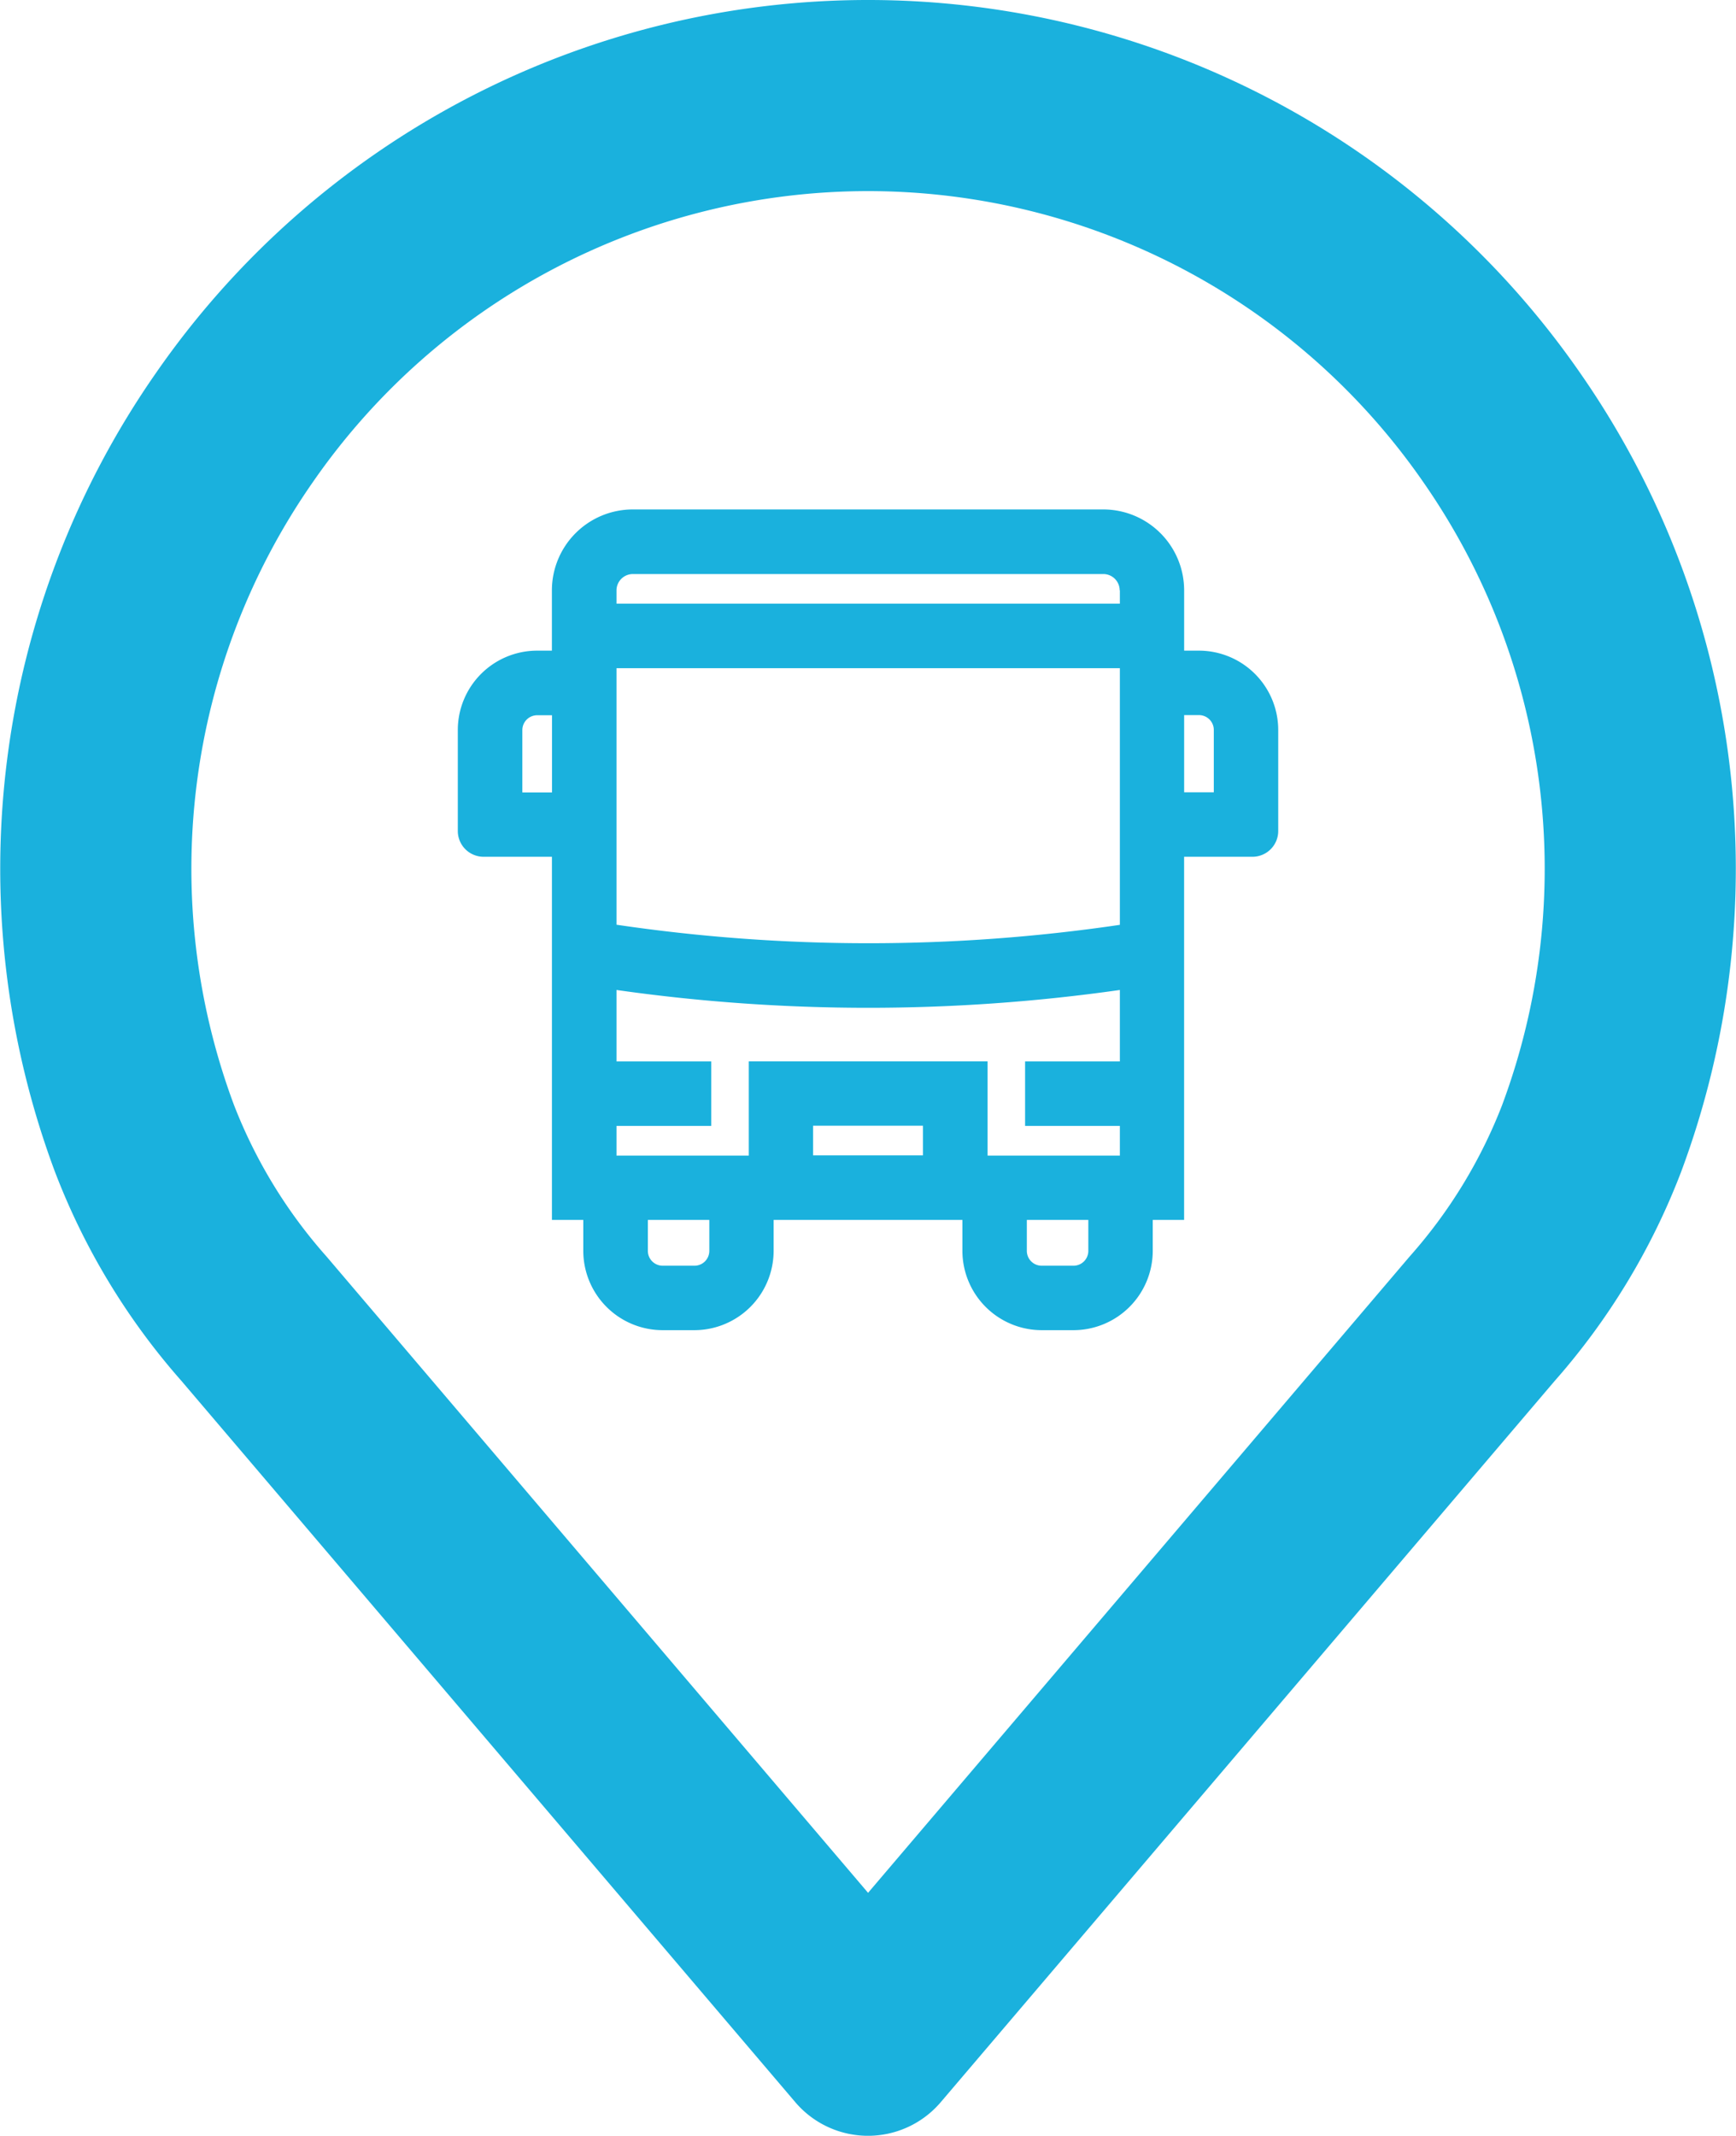 <svg xmlns="http://www.w3.org/2000/svg" width="47.938" height="58.958" viewBox="0 0 47.938 58.958">
  <g id="Group_15" data-name="Group 15" transform="translate(-2273.787 -1320.202)">
    <path id="Path_24" data-name="Path 24" d="M2317.426,1330.505a23.925,23.925,0,0,0-39.337,0,23.92,23.92,0,0,0-2.785,22.043,18.945,18.945,0,0,0,3.492,5.772l16.952,19.912a2.637,2.637,0,0,0,4.017,0l16.945-19.9a18.96,18.96,0,0,0,3.493-5.764A23.933,23.933,0,0,0,2317.426,1330.505Zm-2.163,20.212a13.779,13.779,0,0,1-2.54,4.159l-.031.036-14.934,17.541-14.956-17.567a13.815,13.815,0,0,1-2.556-4.187,18.66,18.66,0,0,1,2.184-17.194,18.648,18.648,0,0,1,30.656,0A18.673,18.673,0,0,1,2315.263,1350.717Z" transform="translate(0)" fill="#1AB1DD"/>
    <path id="Path_25" data-name="Path 25" d="M2406.382,1448.848h-.409v-1.666a2.235,2.235,0,0,0-2.232-2.232h-12.995a2.235,2.235,0,0,0-2.232,2.232v1.666h-.409a2.192,2.192,0,0,0-2.189,2.189v2.79a.712.712,0,0,0,.711.711h1.888v10.024h.866v.855a2.192,2.192,0,0,0,2.189,2.189h.878a2.192,2.192,0,0,0,2.189-2.189v-.855h5.213v.855a2.192,2.192,0,0,0,2.189,2.189h.878a2.192,2.192,0,0,0,2.189-2.189v-.855h.866v-10.024h1.888a.712.712,0,0,0,.711-.711v-2.79A2.192,2.192,0,0,0,2406.382,1448.848Zm.41,2.189v1.721h-.819v-2.131h.409A.41.41,0,0,1,2406.792,1451.037Zm-3.465,13.525v.855a.41.41,0,0,1-.41.41h-.878a.41.41,0,0,1-.41-.41v-.855Zm-4.566-2.6v.819h-3.035v-.819Zm-5.9,2.6v.855a.41.41,0,0,1-.41.41h-.878a.41.41,0,0,1-.409-.41v-.855Zm-5.163-11.8v-1.721a.41.41,0,0,1,.41-.41h.409v2.131Zm16.5-5.576v.366h-13.9v-.366a.453.453,0,0,1,.453-.453h12.995A.453.453,0,0,1,2404.193,1447.182Zm-13.9,9.231v-7.085h13.9v7.085A47.658,47.658,0,0,1,2390.293,1456.413Zm13.9,5.551v.819h-3.653v-2.6h-6.594v2.6h-3.653v-.819h2.617v-1.78h-2.617v-1.973a49.341,49.341,0,0,0,13.9,0v1.973h-2.617v1.78Z" transform="translate(-99.487 -110.685)" fill="#1AB1DD"/>
  </g>
</svg>
